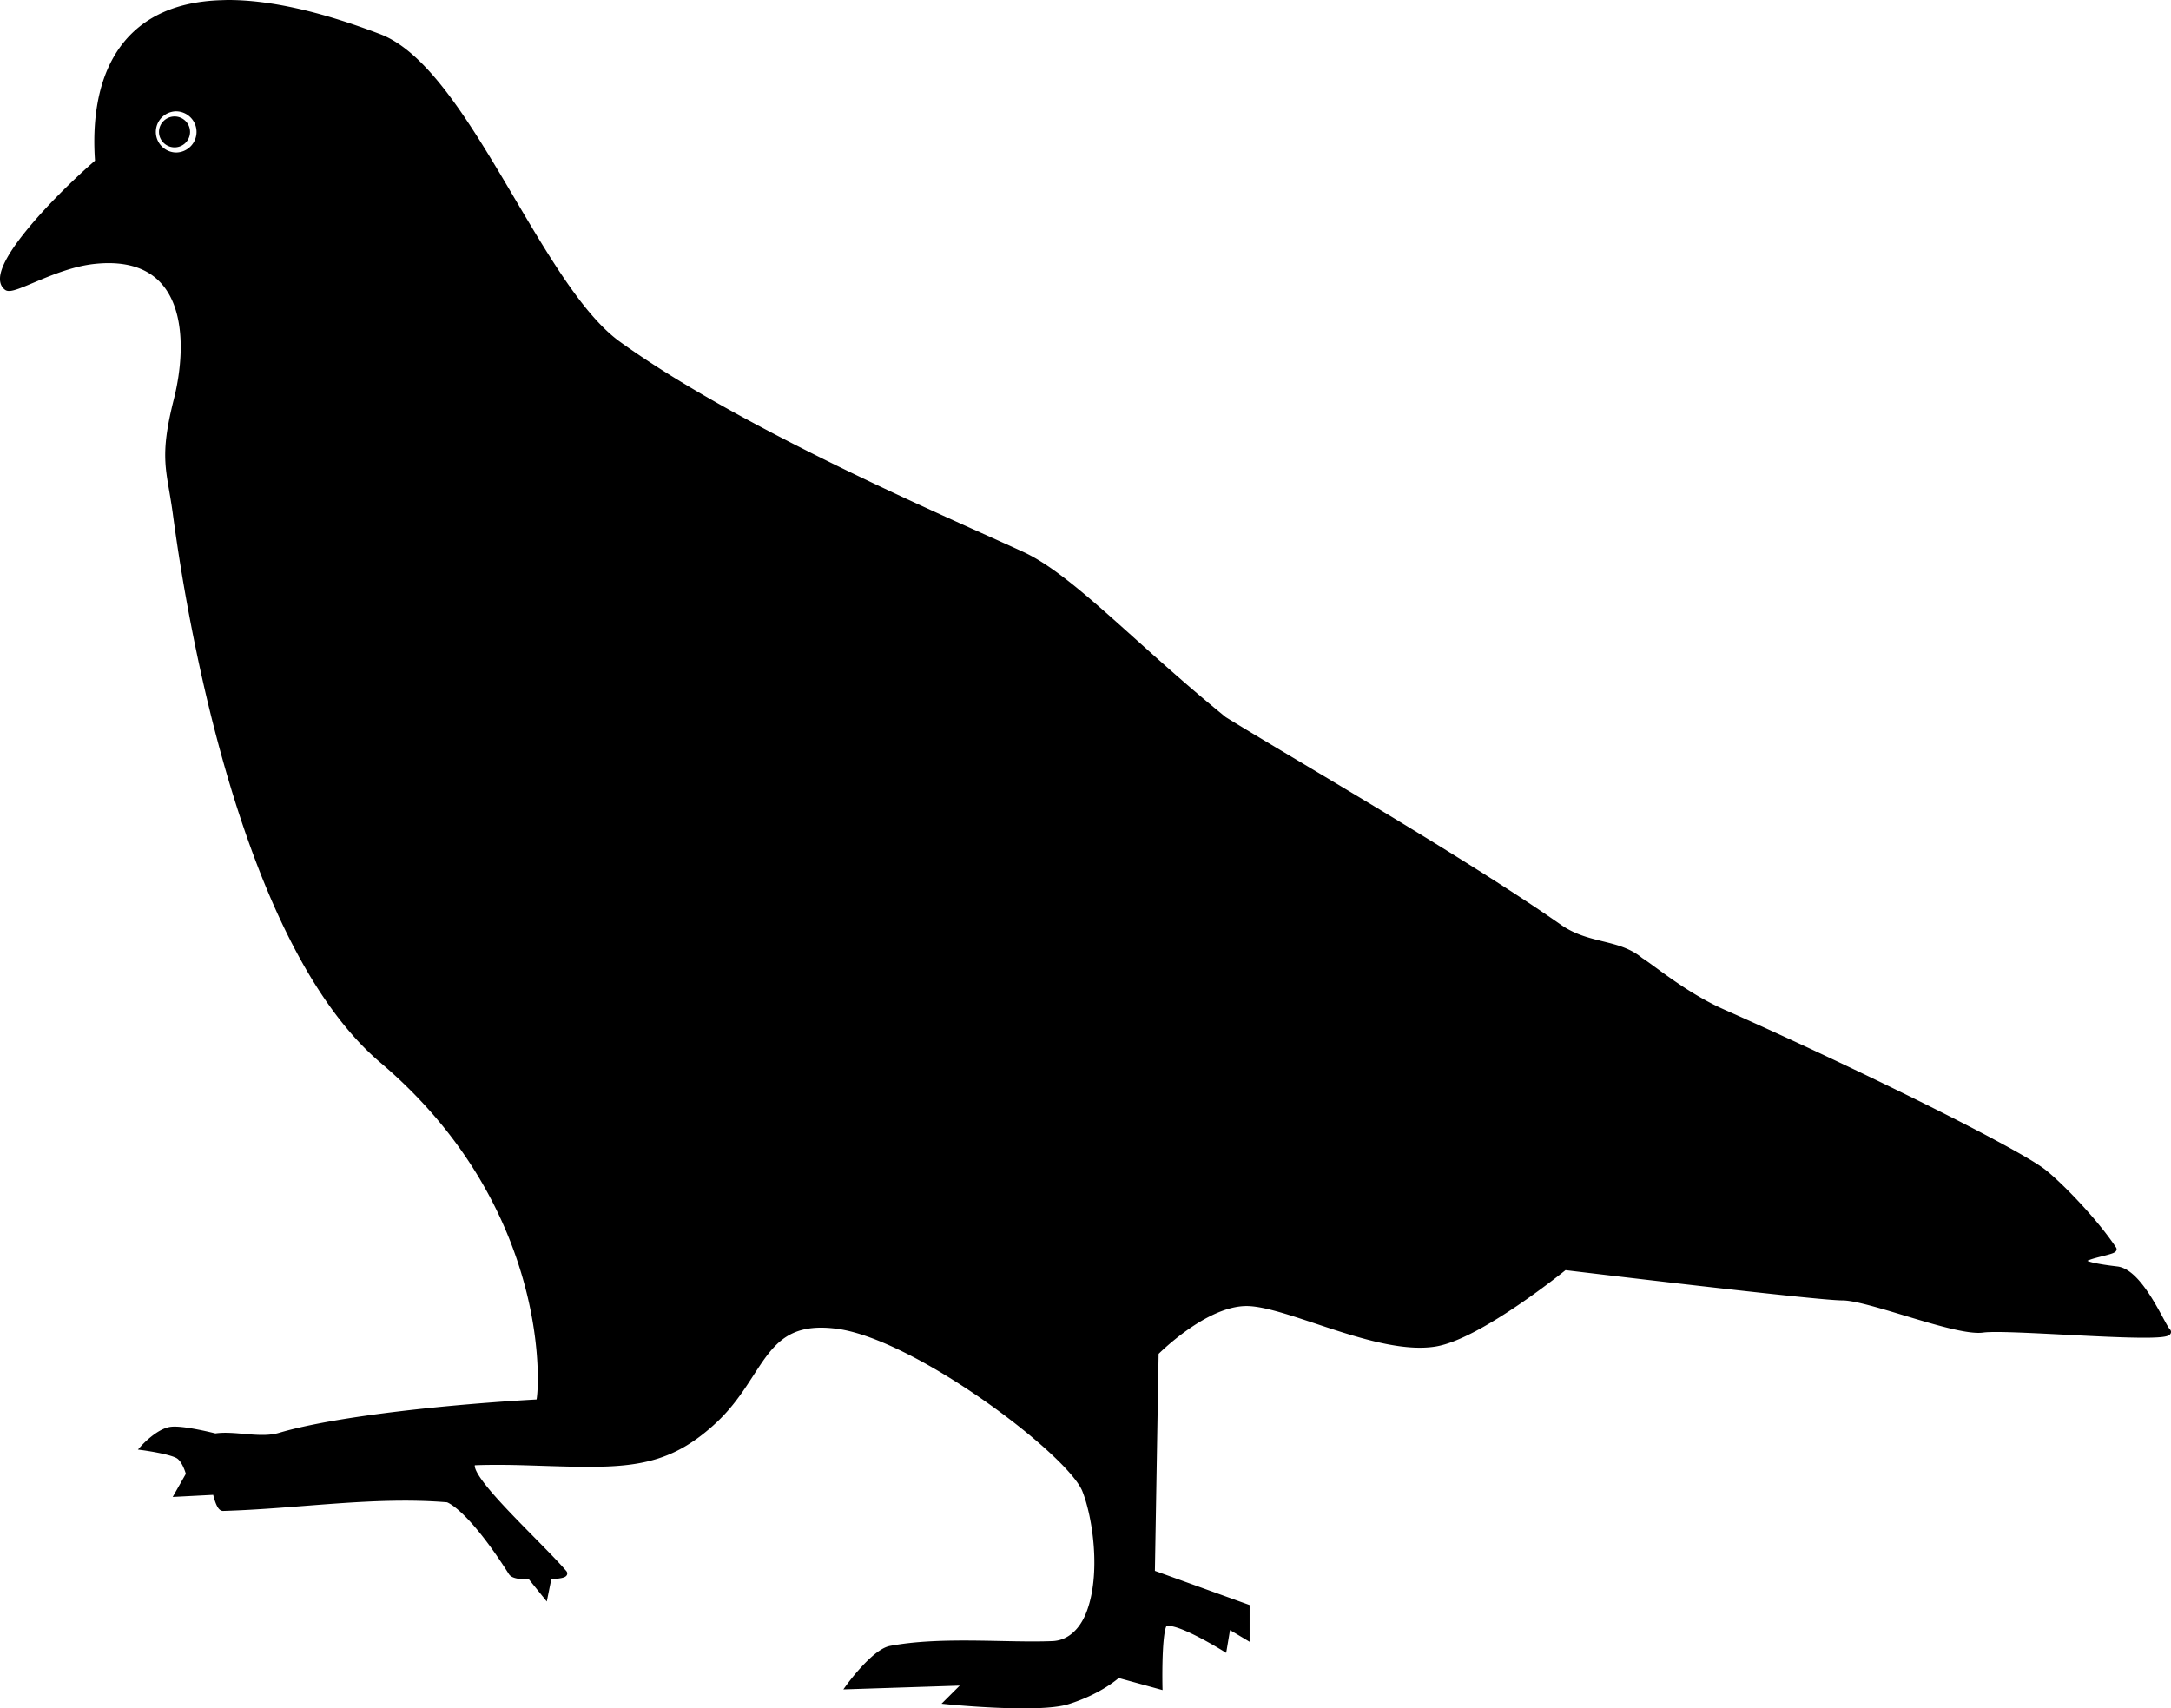 <svg xmlns="http://www.w3.org/2000/svg" viewBox="0 0 408.83 321.74" version="1.0"><path d="M43.19.501c-.49-.003-.96.017-1.43.031-19.33.571-24.47 14.805-23.35 29.937-8.18 7.076-21.2 20.726-17.15 23.716 1.26.94 8.93-4.15 16.43-4.97 18.04-1.96 18.34 14.97 15.54 26.07-2.81 11.1-1.33 13.11-.22 21.18 1.13 8.25 10.32 78.98 38.97 103.29 32.93 27.94 30.09 63.11 29.46 64.28-15.84.87-37.87 3.06-48.79 6.3-3.67 1.09-8.52-.44-12.11.13 0 0-6.09-1.57-8.38-1.25-2.42.35-5.18 3.41-5.18 3.41s5.12.69 6.59 1.59c1.31.82 1.97 3.41 1.97 3.41l-2.13 3.75 7.13-.37s.64 3.1 1.47 3.05c14.36-.43 28.52-2.77 42.28-1.62 0 0 3.93 1.08 11.97 13.75.58.93 3.56.72 3.56.72l2.87 3.56.72-3.56s3.42-.05 2.85-.72c-5.03-5.83-19.3-18.54-17.13-20.72 0 0 3.42-.2 10 0 17.68.54 25.52 1.27 35.35-7.84 9.44-8.75 8.89-19.77 23.21-17.87 14.83 1.96 43.74 23.76 46.6 30.9 1.97 4.93 3.62 15.81.75 23.19-1.29 3.31-3.67 5.59-6.81 5.72-8.58.36-20.97-.92-30.54.9-3.12.6-7.87 7.16-7.87 7.16l22.16-.72-3.57 3.56s17.17 1.73 22.66 0c6.25-1.96 9.47-5 9.47-5l7.87 2.16s-.2-9.1.72-11.44c.9-2.26 11.41 4.28 11.41 4.28l.72-4.28 3.56 2.13v-5.69l-17.84-6.44.71-41.43s9.21-9.35 17.13-9.29c7.74.07 24.71 9.37 35.44 7.63 8.39-1.36 24.4-14.41 24.4-14.41s47.32 5.72 52.32 5.72 21.43 6.78 26.43 6.06c5-.71 36.96 2.33 34.82.19-1.05-1.05-5.11-11.13-9.57-11.65-14.05-1.66-.03-2.94-.59-3.79-3.73-5.6-10.4-12.34-13.25-14.56-5.11-3.97-34.58-18.65-60.31-30.06-7.15-3.17-12.96-8.13-15.57-9.78-4.3-3.58-9.87-2.47-15.28-6.25-18.25-12.77-51.27-31.76-63.12-39.1-17.14-13.92-28.75-26.77-38.03-31.06-13.05-6.02-52.85-22.92-76.07-39.65-15.12-10.91-28.67-51.617-45-57.848C59.83 2.473 50.54.539 43.19.501zM33.13 20.469c2.42 0 4.38 1.96 4.38 4.375s-1.96 4.375-4.38 4.375a4.376 4.376 0 010-8.75zm-.25 1.969c-1.33 0-2.44 1.076-2.44 2.406 0 1.331 1.11 2.407 2.44 2.407s2.41-1.076 2.41-2.407c0-1.33-1.08-2.406-2.41-2.406z" fill-rule="evenodd" stroke="#000"/></svg>